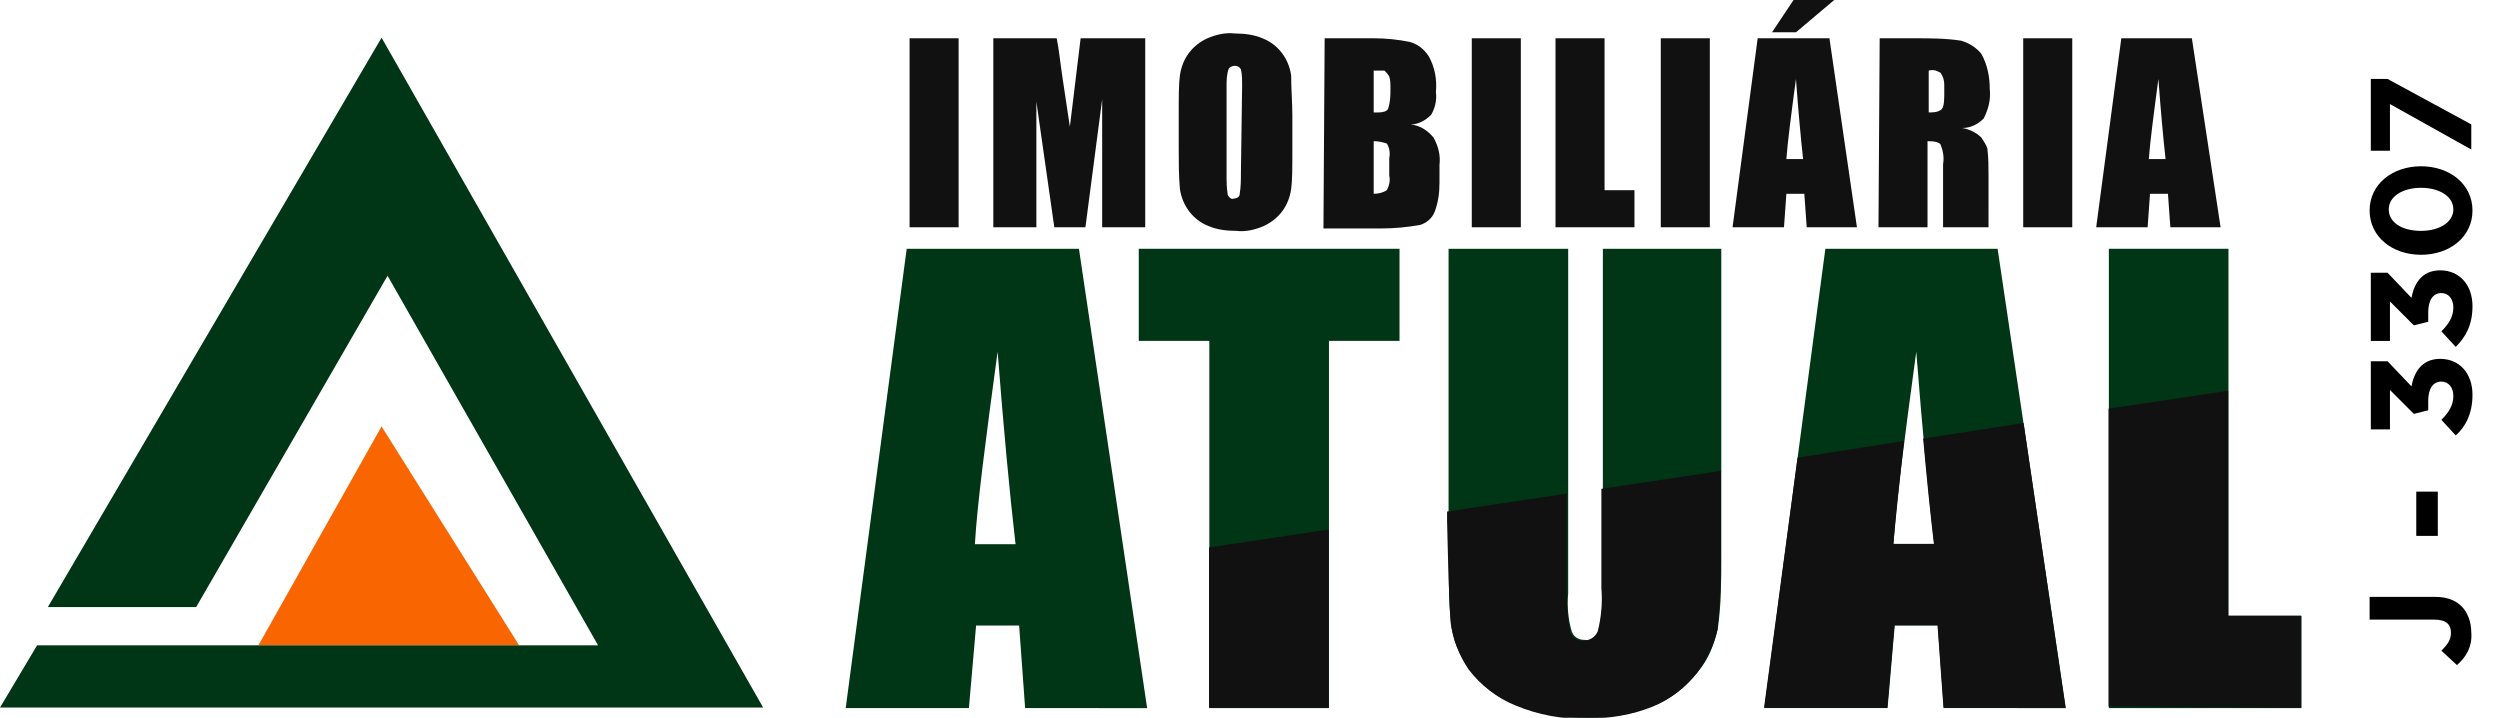 <?xml version="1.0" encoding="utf-8"?>
<!-- Generator: Adobe Illustrator 26.0.2, SVG Export Plug-In . SVG Version: 6.00 Build 0)  -->
<svg version="1.1" id="Layer_1" xmlns="http://www.w3.org/2000/svg" xmlns:xlink="http://www.w3.org/1999/xlink" x="0px" y="0px"
	 viewBox="0 0 209 60" style="enable-background:new 0 0 209 60;" xml:space="preserve">
<style type="text/css">
	.st0{fill:#003515;}
	.st1{fill:#111111;}
	.st2{fill:#F96500;}
</style>
<g id="logo" transform="translate(-93.225 -195.434)">
	<g id="Grupo_2" transform="translate(163.925 216.231)">
		<g id="Grupo_1">
			<path id="Caminho_1" class="st0" d="M19.5,0l5.7,38.4H15l-0.5-6.9h-3.6l-0.6,6.9H0L5.1,0H19.5z M14.2,24.7
				c-0.5-4.3-1-9.7-1.5-16.1c-1,7.4-1.7,12.7-1.9,16.1H14.2z"/>
			<path id="Caminho_2" class="st0" d="M46.3,0v7.7h-5.9v30.7h-10V7.7h-5.9V0H46.3z"/>
			<path id="Caminho_3" class="st0" d="M73.2,0v25.7c0,2,0,4.1-0.3,6.1c-0.3,1.3-0.8,2.6-1.7,3.6c-1,1.3-2.2,2.2-3.7,2.8
				c-1.7,0.7-3.6,1-5.4,1c-2.1,0-4.1-0.3-6.1-1.1c-1.6-0.6-2.9-1.6-3.9-3c-0.8-1.1-1.4-2.5-1.5-3.9c-0.2-1.4-0.2-4.2-0.2-8.5V0h10
				v28.8c-0.1,1.1,0,2.2,0.3,3.2c0.2,0.5,0.6,0.7,1.1,0.7c0.5,0.1,1-0.3,1.2-0.8c0.2-1.2,0.3-2.4,0.3-3.6V0H73.2z"/>
			<path id="Caminho_4" class="st0" d="M96.3,0l5.7,38.4H91.8l-0.5-6.9h-3.6l-0.6,6.9H76.8L81.9,0H96.3z M91,24.7
				c-0.5-4.3-1-9.7-1.5-16.1c-1,7.4-1.7,12.7-1.9,16.1H91z"/>
			<path id="Caminho_5" class="st0" d="M115.6,0v30.7h6.1v7.7h-16.1V0L115.6,0z"/>
		</g>
	</g>
	<g id="Grupo_4" transform="translate(169.266 195.434)">
		<g id="Grupo_3" transform="translate(0 0)">
			<path id="Caminho_6" class="st1" d="M4.1,3.2V19H0V3.2H4.1z"/>
			<path id="Caminho_7" class="st1" d="M19.7,3.2V19h-3.6V8.3L14.7,19h-2.6L10.6,8.5V19H7V3.2h5.3c0.2,1,0.3,2.1,0.5,3.4l0.6,4
				l0.9-7.4L19.7,3.2z"/>
			<path id="Caminho_8" class="st1" d="M32,12.4c0,1.6,0,2.7-0.1,3.4c-0.2,1.4-1,2.5-2.3,3.1c-0.7,0.3-1.5,0.5-2.3,0.4
				c-0.8,0-1.6-0.1-2.3-0.4c-1.3-0.5-2.2-1.7-2.4-3.1c-0.1-1.1-0.1-2.3-0.1-3.4V9.7c0-1.6,0-2.7,0.1-3.4c0.2-1.4,1-2.5,2.3-3.1
				c0.7-0.3,1.5-0.5,2.3-0.4c0.8,0,1.6,0.1,2.3,0.4c1.3,0.5,2.2,1.7,2.4,3.1C31.9,7.4,32,8.6,32,9.7L32,12.4z M27.8,7.2
				c0-0.5,0-1-0.1-1.4c-0.1-0.2-0.3-0.3-0.5-0.3c-0.2,0-0.4,0.1-0.5,0.2c-0.2,0.5-0.2,1-0.2,1.5v7.4c0,0.6,0,1.1,0.1,1.7
				c0.1,0.2,0.3,0.4,0.5,0.3c0.2,0,0.5-0.1,0.5-0.4c0.1-0.6,0.1-1.2,0.1-1.8L27.8,7.2z"/>
			<path id="Caminho_9" class="st1" d="M34.7,3.2h4.1c1,0,2,0.1,3,0.3c0.7,0.2,1.2,0.6,1.6,1.2c0.5,0.9,0.7,1.9,0.6,3
				c0.1,0.7-0.1,1.4-0.4,1.9c-0.5,0.5-1.1,0.8-1.7,0.8c0.8,0.1,1.4,0.5,1.9,1.1c0.4,0.7,0.6,1.5,0.5,2.3v1.5c0,0.8-0.1,1.6-0.4,2.4
				c-0.2,0.5-0.6,0.9-1.2,1.1c-1.1,0.2-2.2,0.3-3.3,0.3h-4.8L34.7,3.2z M38.8,5.9v3.5c0.2,0,0.3,0,0.4,0c0.4,0,0.7-0.1,0.8-0.3
				c0.2-0.6,0.2-1.1,0.2-1.7c0-0.4,0-0.7-0.1-1C40,6.2,39.8,6,39.7,5.9C39.4,5.9,39.1,5.9,38.8,5.9L38.8,5.9z M38.8,11.8v4.4
				c0.4,0,0.8-0.1,1.1-0.3c0.2-0.4,0.3-0.8,0.2-1.2v-1.5c0.1-0.4,0-0.9-0.2-1.2C39.6,11.9,39.2,11.8,38.8,11.8L38.8,11.8z"/>
			<path id="Caminho_10" class="st1" d="M51.1,3.2V19H47V3.2H51.1z"/>
			<path id="Caminho_11" class="st1" d="M58.1,3.2v12.7h2.5V19h-6.6V3.2H58.1z"/>
			<path id="Caminho_12" class="st1" d="M66.9,3.2V19h-4.1V3.2H66.9z"/>
			<path id="Caminho_13" class="st1" d="M76.9,3.2L79.2,19H75l-0.2-2.8h-1.5L73.1,19h-4.3l2.1-15.8H76.9z M77.3,0l-3.2,2.7h-2
				L73.9,0H77.3z M74.7,13.3c-0.2-1.8-0.4-4-0.6-6.7c-0.4,3-0.7,5.3-0.8,6.7H74.7z"/>
			<path id="Caminho_14" class="st1" d="M81.1,3.2H84c1.3,0,2.6,0,3.9,0.2c0.7,0.2,1.3,0.6,1.7,1.1c0.5,0.9,0.7,1.9,0.7,2.9
				c0.1,0.9-0.1,1.7-0.5,2.5c-0.5,0.5-1.1,0.8-1.8,0.8c0.6,0.1,1.2,0.4,1.6,0.8c0.2,0.3,0.4,0.6,0.5,0.9c0.1,0.8,0.1,1.6,0.1,2.3V19
				h-3.8v-5.3c0.1-0.5,0-1.1-0.2-1.6c-0.1-0.2-0.5-0.3-1.1-0.3V19h-4.1L81.1,3.2z M85.2,5.9v3.5c0.3,0,0.7,0,1-0.2
				c0.2-0.1,0.3-0.5,0.3-1.2V7.1c0-0.4-0.1-0.7-0.3-1C85.9,5.9,85.6,5.8,85.2,5.9L85.2,5.9z"/>
			<path id="Caminho_15" class="st1" d="M97.2,3.2V19h-4.1V3.2H97.2z"/>
			<path id="Caminho_16" class="st1" d="M107.2,3.2l2.4,15.8h-4.2l-0.2-2.8h-1.5l-0.2,2.8h-4.3l2.1-15.8H107.2z M105,13.3
				c-0.2-1.8-0.4-4-0.6-6.7c-0.4,3-0.7,5.3-0.8,6.7H105z"/>
		</g>
	</g>
	<g id="Grupo_5" transform="translate(93.225 198.585)">
		<path id="Caminho_17" class="st2" d="M21.6,50.8h21.8L31.9,32.5L21.6,50.8z"/>
		<path id="Caminho_18" class="st0" d="M4,47.6h12.4l16-27.7L50,50.8H3.1L0,56h63.8L31.9,0L4,47.6z"/>
	</g>
	<path id="Caminho_20" class="st1" d="M204.3,254.6v-14.9l-10,1.5v13.4H204.3z"/>
	<path id="Caminho_21" class="st1" d="M214.5,247.5c0.2,1.4,0.7,2.7,1.5,3.9c1,1.3,2.4,2.4,3.9,3c1.9,0.8,4,1.2,6.1,1.1
		c1.8,0,3.7-0.3,5.4-1c1.5-0.6,2.7-1.6,3.7-2.8c0.8-1.1,1.4-2.3,1.7-3.6c0.2-2,0.3-4.1,0.3-6.1v-7.2l-10,1.5v8.3
		c0.1,1.2,0,2.4-0.3,3.6c-0.2,0.5-0.7,0.8-1.2,0.8c-0.5,0-0.9-0.2-1.1-0.7c-0.2-1.1-0.3-2.1-0.3-3.2v-8.4l-10,1.5v0.8
		C214.3,243.3,214.4,246.1,214.5,247.5z"/>
	<path id="Caminho_22" class="st1" d="M251,254.6l0.6-6.9h3.6l0.5,6.9h10.2l-3.5-23.8l-8.4,1.3c0.3,3.3,0.6,6.3,0.9,8.8h-3.4
		c0.2-2.1,0.5-5,0.9-8.6l-8.9,1.4l-2.8,20.9H251z"/>
	<path id="Caminho_23" class="st1" d="M285.6,254.6v-7.7h-6.1v-18.8l-10,1.5v24.9L285.6,254.6z"/>
</g>
<g>
	<path d="M205.4,55.6l-1.3-1.2c0.5-0.5,0.8-0.9,0.8-1.5c0-0.7-0.4-1.1-1.4-1.1h-5.4v-1.9h5.5c1,0,1.7,0.3,2.2,0.8
		c0.5,0.5,0.8,1.3,0.8,2.2C206.7,54.1,206.1,55,205.4,55.6z"/>
	<path d="M202,44.8v-3.7h1.8v3.7H202z"/>
	<path d="M205.3,36.4l-1.2-1.3c0.6-0.6,1-1.2,1-2c0-0.7-0.4-1.2-1-1.2c-0.7,0-1.1,0.6-1.1,1.6v0.8l-1.2,0.3l-2-2v3.3h-1.6v-5.7h1.4
		l2,2.1c0.2-1.1,0.8-2.3,2.4-2.3s2.7,1.2,2.7,3C206.7,34.6,206.1,35.7,205.3,36.4z"/>
	<path d="M205.3,29l-1.2-1.3c0.6-0.6,1-1.2,1-2c0-0.7-0.4-1.2-1-1.2c-0.7,0-1.1,0.6-1.1,1.6v0.8l-1.2,0.3l-2-2v3.3h-1.6v-5.7h1.4
		l2,2.1c0.2-1.1,0.8-2.3,2.4-2.3s2.7,1.2,2.7,3C206.7,27.2,206.1,28.2,205.3,29z"/>
	<path d="M202.4,21.3c-2.4,0-4.3-1.5-4.3-3.7c0-2.2,1.9-3.7,4.3-3.7c2.4,0,4.3,1.5,4.3,3.7C206.7,19.8,204.8,21.3,202.4,21.3z
		 M202.4,15.7c-1.5,0-2.7,0.7-2.7,1.8s1.1,1.8,2.7,1.8c1.5,0,2.7-0.7,2.7-1.8S203.9,15.7,202.4,15.7z"/>
	<path d="M199.8,8.7v3.9h-1.6v-6h1.4l7,3.8v2.1L199.8,8.7z"/>
</g>
</svg>

